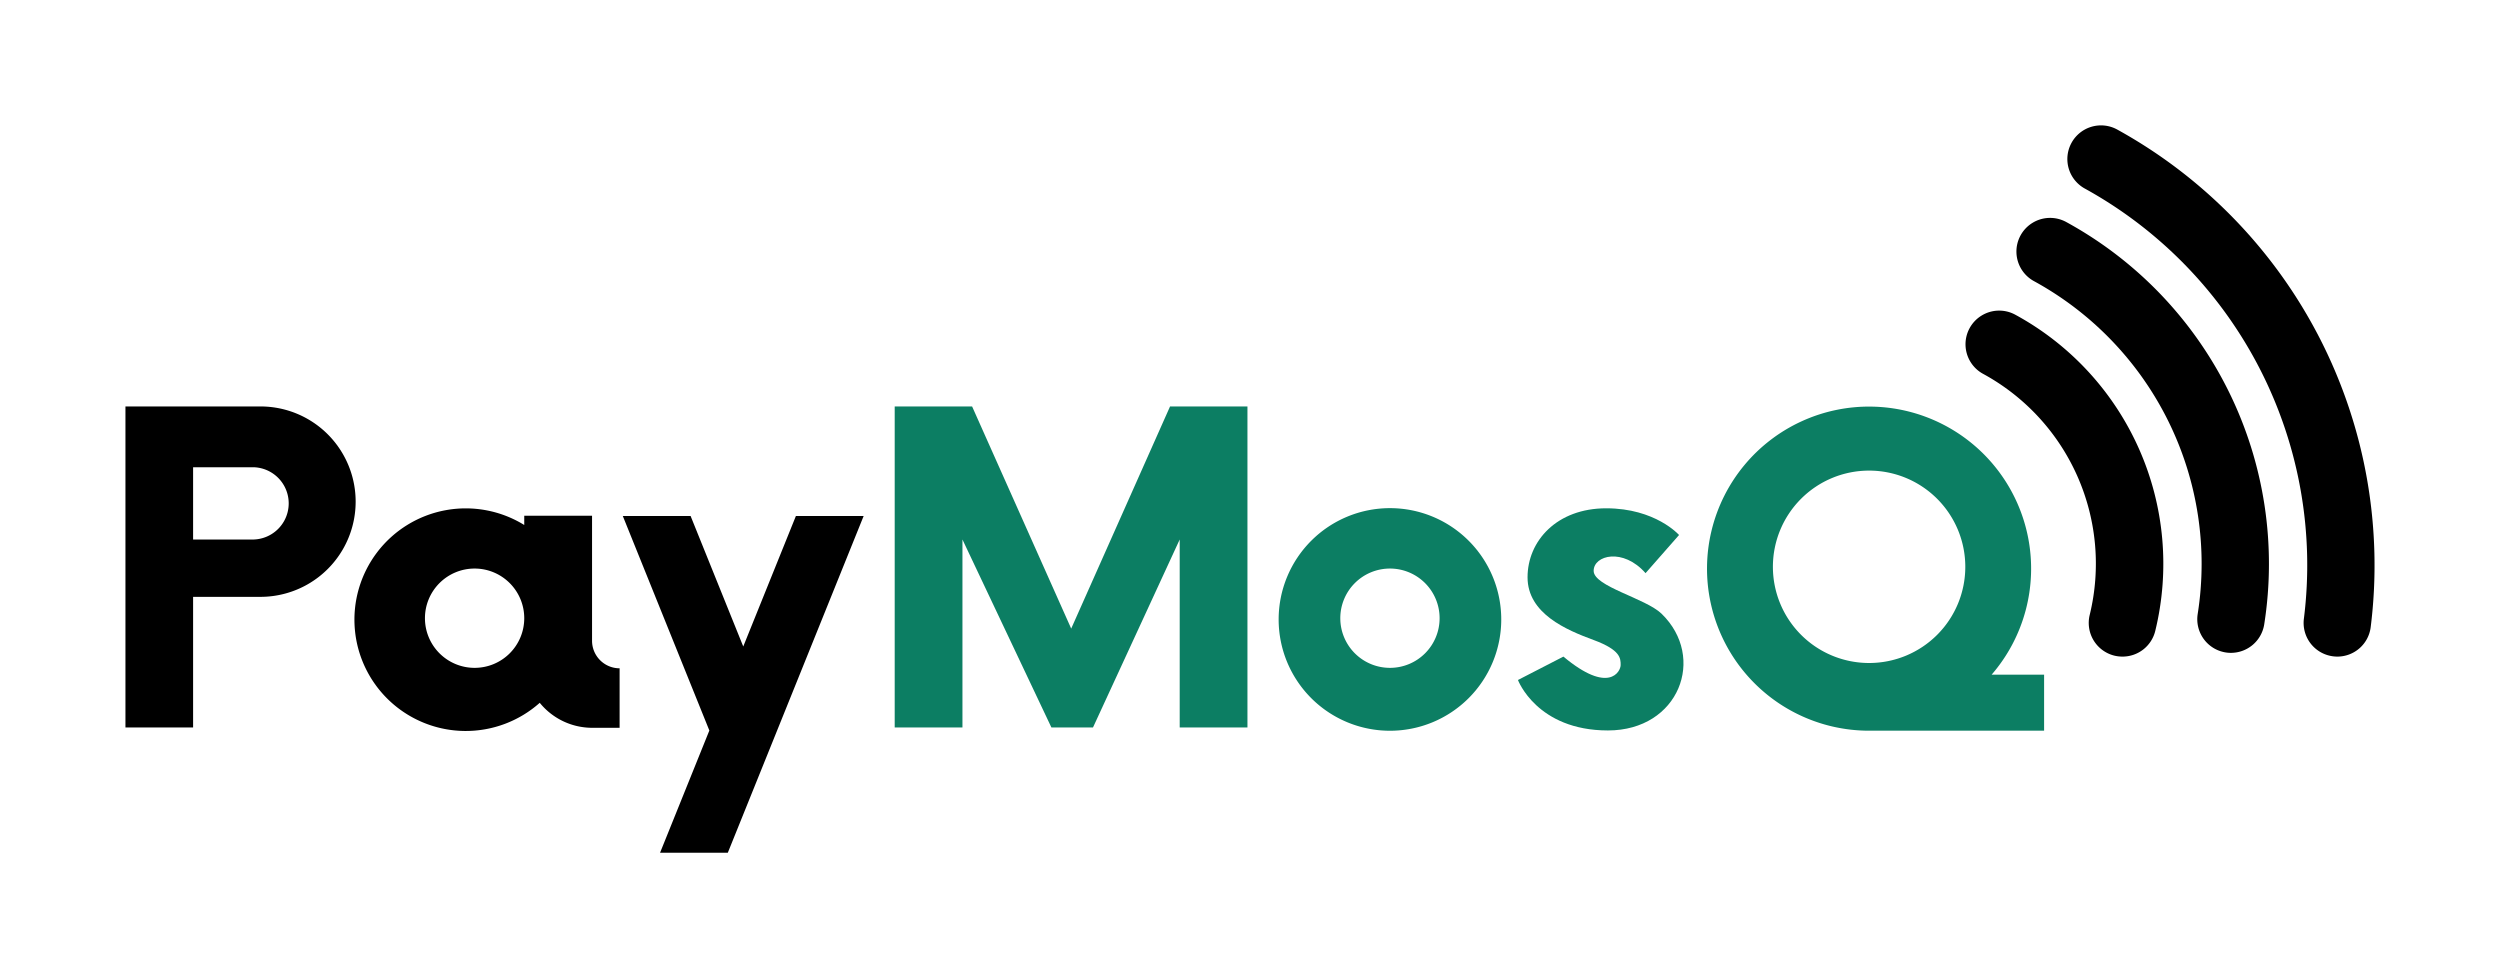 <svg xmlns="http://www.w3.org/2000/svg" viewBox="0 0 500 195.61"><defs><style>.cls-1{fill:#0c7e63;}</style></defs><g id="Laag_1" data-name="Laag 1"><path class="cls-1" d="M335.81,107s-4.7-5.34-14.57-5.34-15.73,6.53-15.73,13.8S313.3,126,318.72,128s5.41,3.69,5.41,5-2.36,5.91-11.45-1.68l-9.09,4.68s3.77,10.09,18,10.09,19.72-14.61,10.73-23.34c-3.21-3.11-13.59-5.45-13.59-8.58s5.88-4.66,10.38.46Z"/><polygon class="cls-1" points="178.94 81.29 194.42 81.29 214.24 125.72 234.01 81.29 249.49 81.29 249.49 145.49 235.94 145.49 235.94 107.9 218.6 145.49 210.28 145.49 192.49 107.9 192.49 145.49 178.94 145.49 178.94 81.29"/><path class="cls-1" d="M278,101.63a22.26,22.26,0,1,0,22.25,22.26A22.25,22.25,0,0,0,278,101.63Zm0,31.94a9.93,9.93,0,1,1,9.92-9.93A9.92,9.92,0,0,1,278,133.57Z"/><path d="M118.41,128.15v-25H104.85V105a22.26,22.26,0,1,0,3.1,35.56,13.51,13.51,0,0,0,10.47,5h5.5V133.66A5.51,5.51,0,0,1,118.41,128.15Zm-23.49,5.42a9.93,9.93,0,1,1,9.93-9.93A9.92,9.92,0,0,1,94.92,133.57Z"/><path d="M52.09,81.29h-27v64.2H38.62V119.37H52.09a19,19,0,0,0,0-38.08ZM50.78,107.9H38.62V93.45H50.78a7.23,7.23,0,0,1,0,14.45Z"/><polygon points="159.18 103.2 148.65 129.3 138.12 103.2 124.56 103.2 141.87 146.1 132.01 170.55 145.56 170.55 172.73 103.2 159.18 103.2"/><path class="cls-1" d="M398.32,134.94a32.41,32.41,0,1,0-24.5,11.2h35v-11.2Zm-24.5-2.34a19.24,19.24,0,1,1,19.24-19.24A19.23,19.23,0,0,1,373.82,132.6Z"/><path d="M424.49,131.32a6.87,6.87,0,0,1-1.61-.19,6.74,6.74,0,0,1-4.94-8.14,43.23,43.23,0,0,0-21.32-48.22,6.73,6.73,0,0,1,6.43-11.83,56.7,56.7,0,0,1,28,63.25A6.73,6.73,0,0,1,424.49,131.32Z"/><path d="M446.2,130.57a6.31,6.31,0,0,1-1.06-.08,6.73,6.73,0,0,1-5.6-7.7A64.43,64.43,0,0,0,406.8,56.23a6.73,6.73,0,0,1,6.44-11.83,77.92,77.92,0,0,1,39.6,80.5A6.74,6.74,0,0,1,446.2,130.57Z"/><path d="M467.47,131.32a6.51,6.51,0,0,1-.88-.06,6.73,6.73,0,0,1-5.81-7.54,86,86,0,0,0-43.8-86,6.73,6.73,0,1,1,6.45-11.82,99.53,99.53,0,0,1,50.7,99.59A6.72,6.72,0,0,1,467.47,131.32Z"/></g></svg>